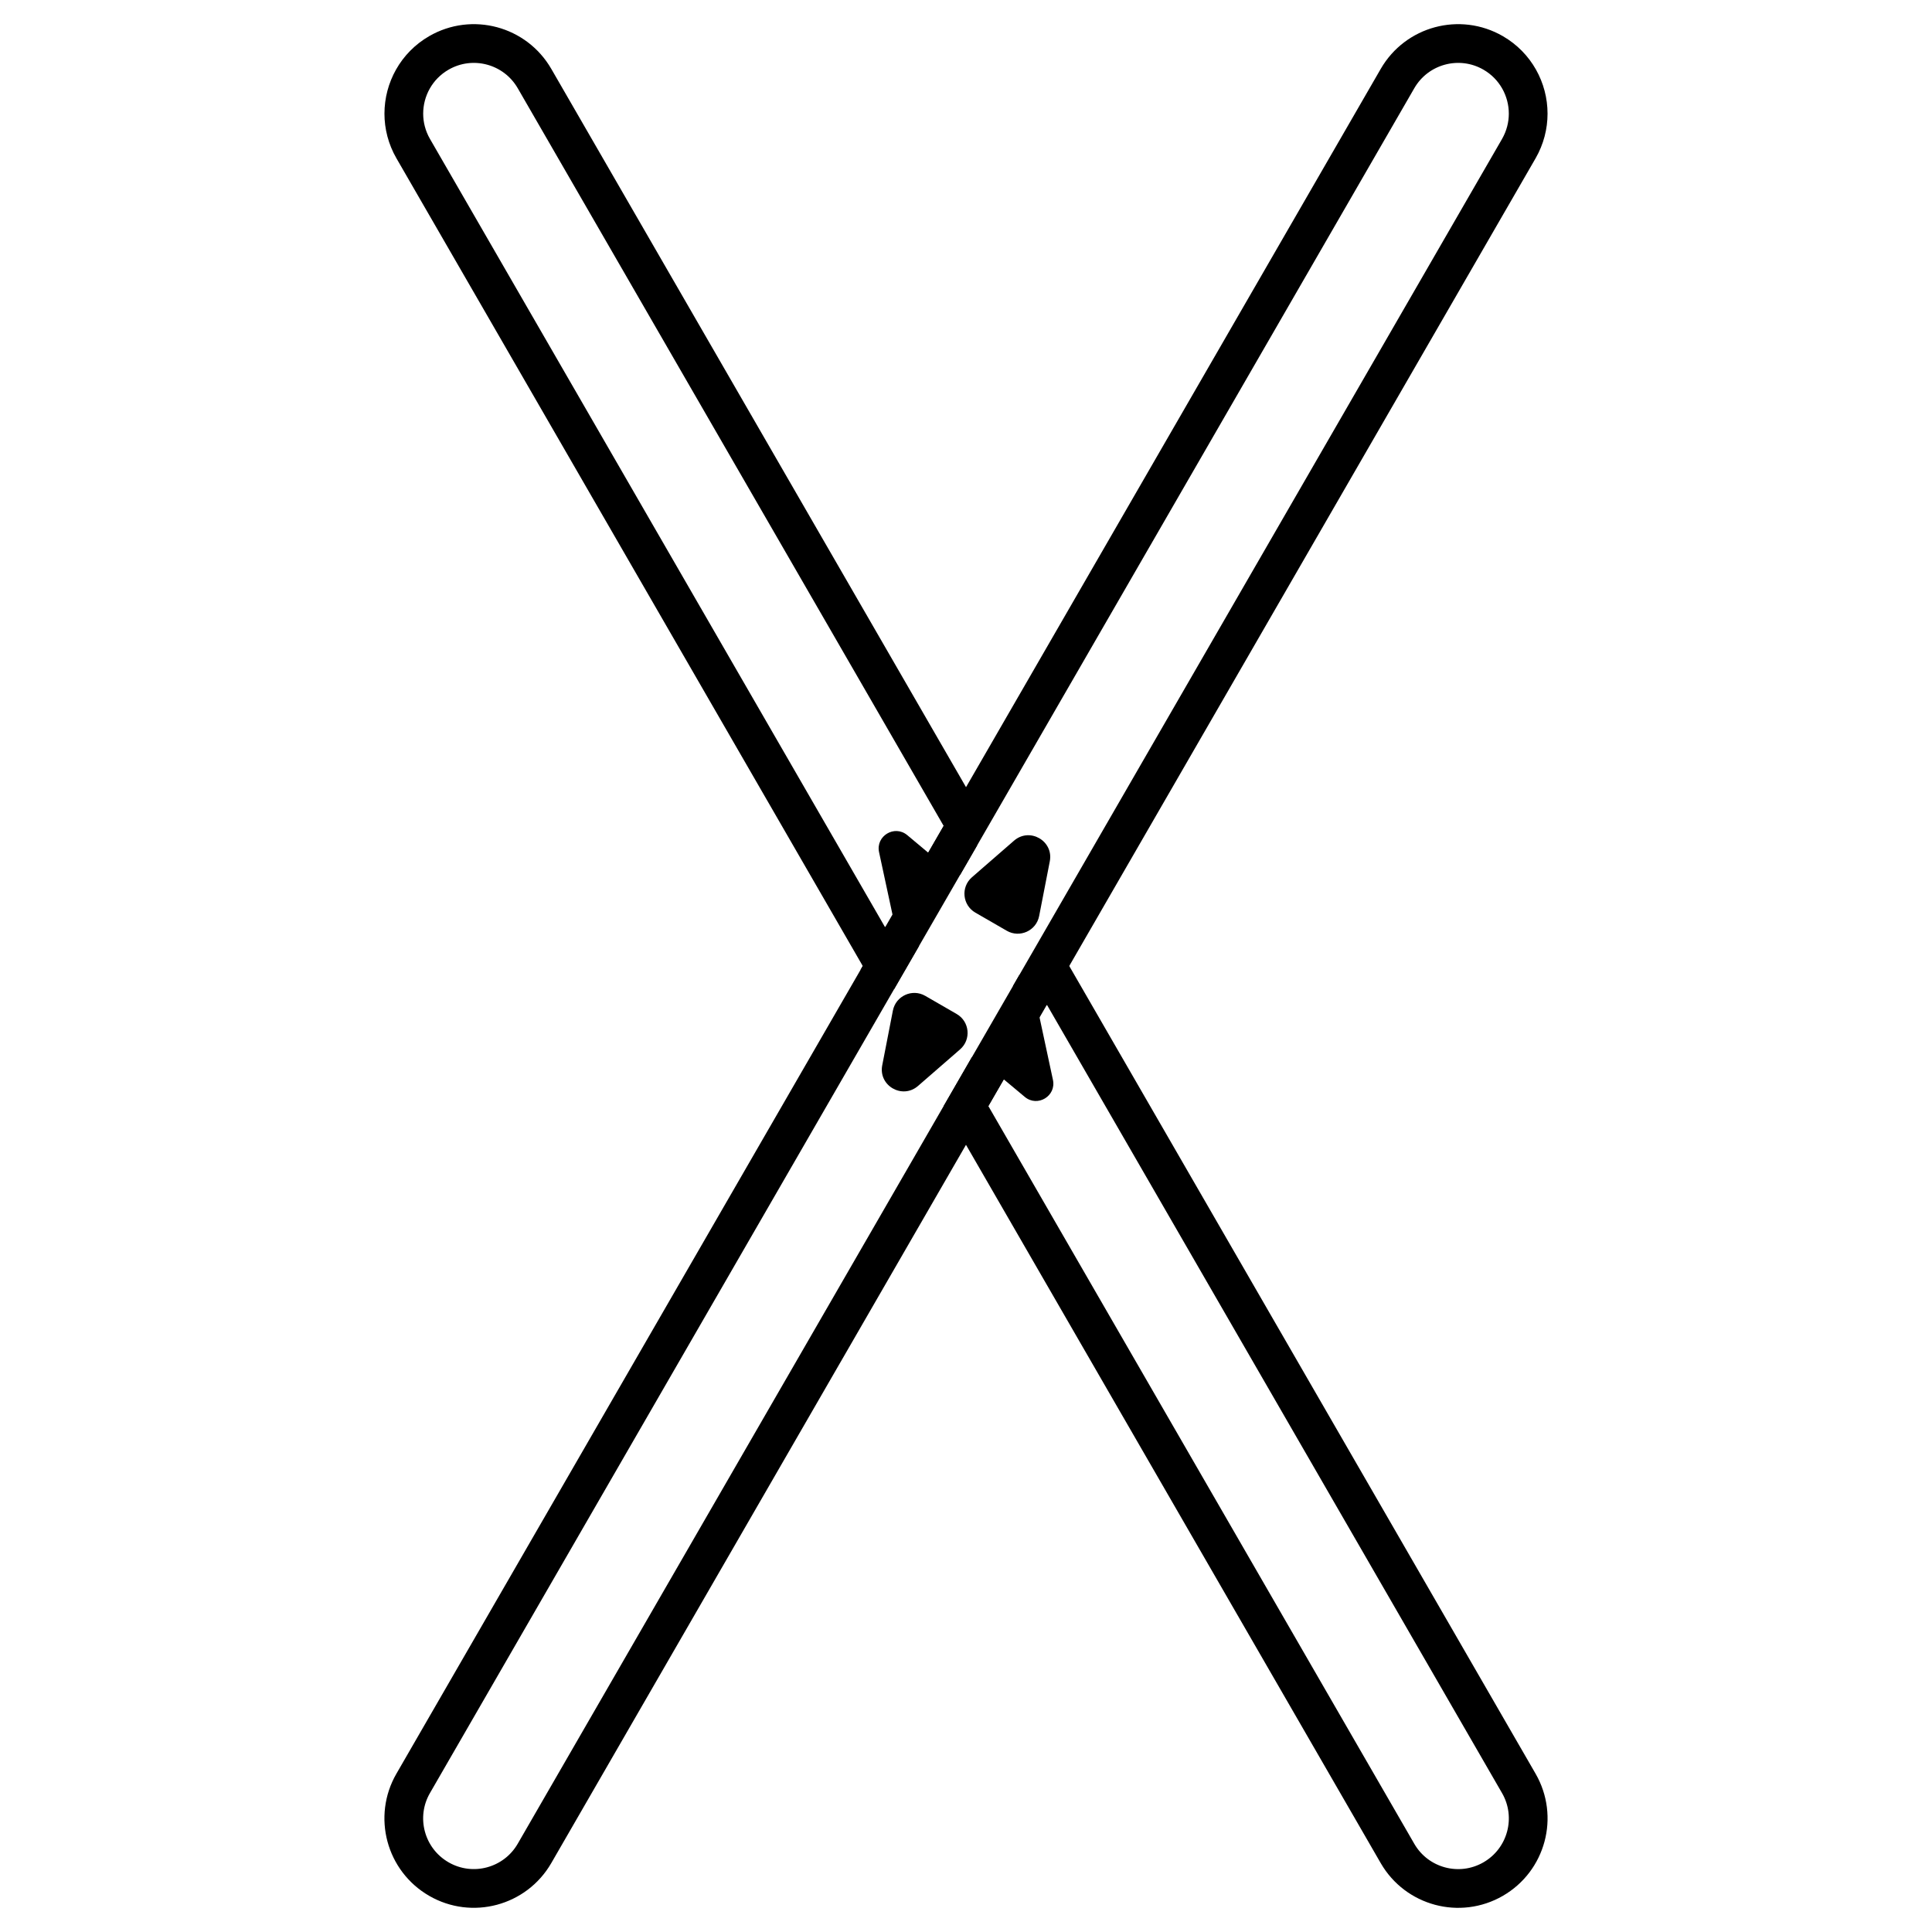 <?xml version="1.0" encoding="UTF-8"?>
<svg id="Layer_1" data-name="Layer 1" xmlns="http://www.w3.org/2000/svg" viewBox="0 0 64 64">
  <defs>
    <style>
      .cls-1 {
        fill: none;
        stroke: #000;
        stroke-miterlimit: 10;
        stroke-width: 1.283px;
      }
    </style>
  </defs>
  <g id="cross_country_skiing" data-name="cross country skiing">
    <path d="M31.248,28.663l-1.358,2.351c-.122-.08-.214-.205-.248-.361l-.522-2.424c-.115-.536.512-.916.934-.564l1.193.998Z"/>
    <path d="M33.947,36.336l-1.194-.998,1.358-2.351c.122.078.215.203.249.361l.52,2.424c.116.536-.512.916-.933.564Z"/>
    <path class="cls-1" d="M29.89,31.014l-16.203,28.063c-.641,1.109-.26,2.528.85,3.169,1.109.641,2.528.26,3.169-.849l15.046-26.06"/>
    <path class="cls-1" d="M31.248,28.663L46.294,2.603c.64-1.11,2.059-1.491,3.169-.85.744.43,1.16,1.21,1.16,2.012,0,.393-.1.792-.31,1.158l-16.203,28.063"/>
    <path class="cls-1" d="M29.321,32.001L13.688,4.923c-.211-.366-.311-.765-.311-1.158,0-.802.417-1.583,1.161-2.012,1.109-.641,2.528-.26,3.169.85l14.294,24.757"/>
    <path d="M33.591,27.848l-1.394,1.212c-.375.326-.317.924.113,1.172l1.041.601c.43.248.977-.001,1.072-.488l.353-1.813c.131-.675-.665-1.135-1.185-.684Z"/>
    <path d="M30.41,35.974l1.394-1.212c.375-.326.317-.924-.113-1.172l-1.041-.601c-.43-.248-.977.001-1.072.488l-.353,1.813c-.131.675.665,1.135,1.185.684Z"/>
    <path class="cls-1" d="M34.68,32.001l15.633,27.077c.64,1.109.26,2.528-.85,3.169s-2.529.26-3.169-.849l-14.294-24.757,2.325-4.026"/>
    <line class="cls-1" x1="31.816" y1="27.679" x2="29.062" y2="32.448"/>
  </g>
</svg>